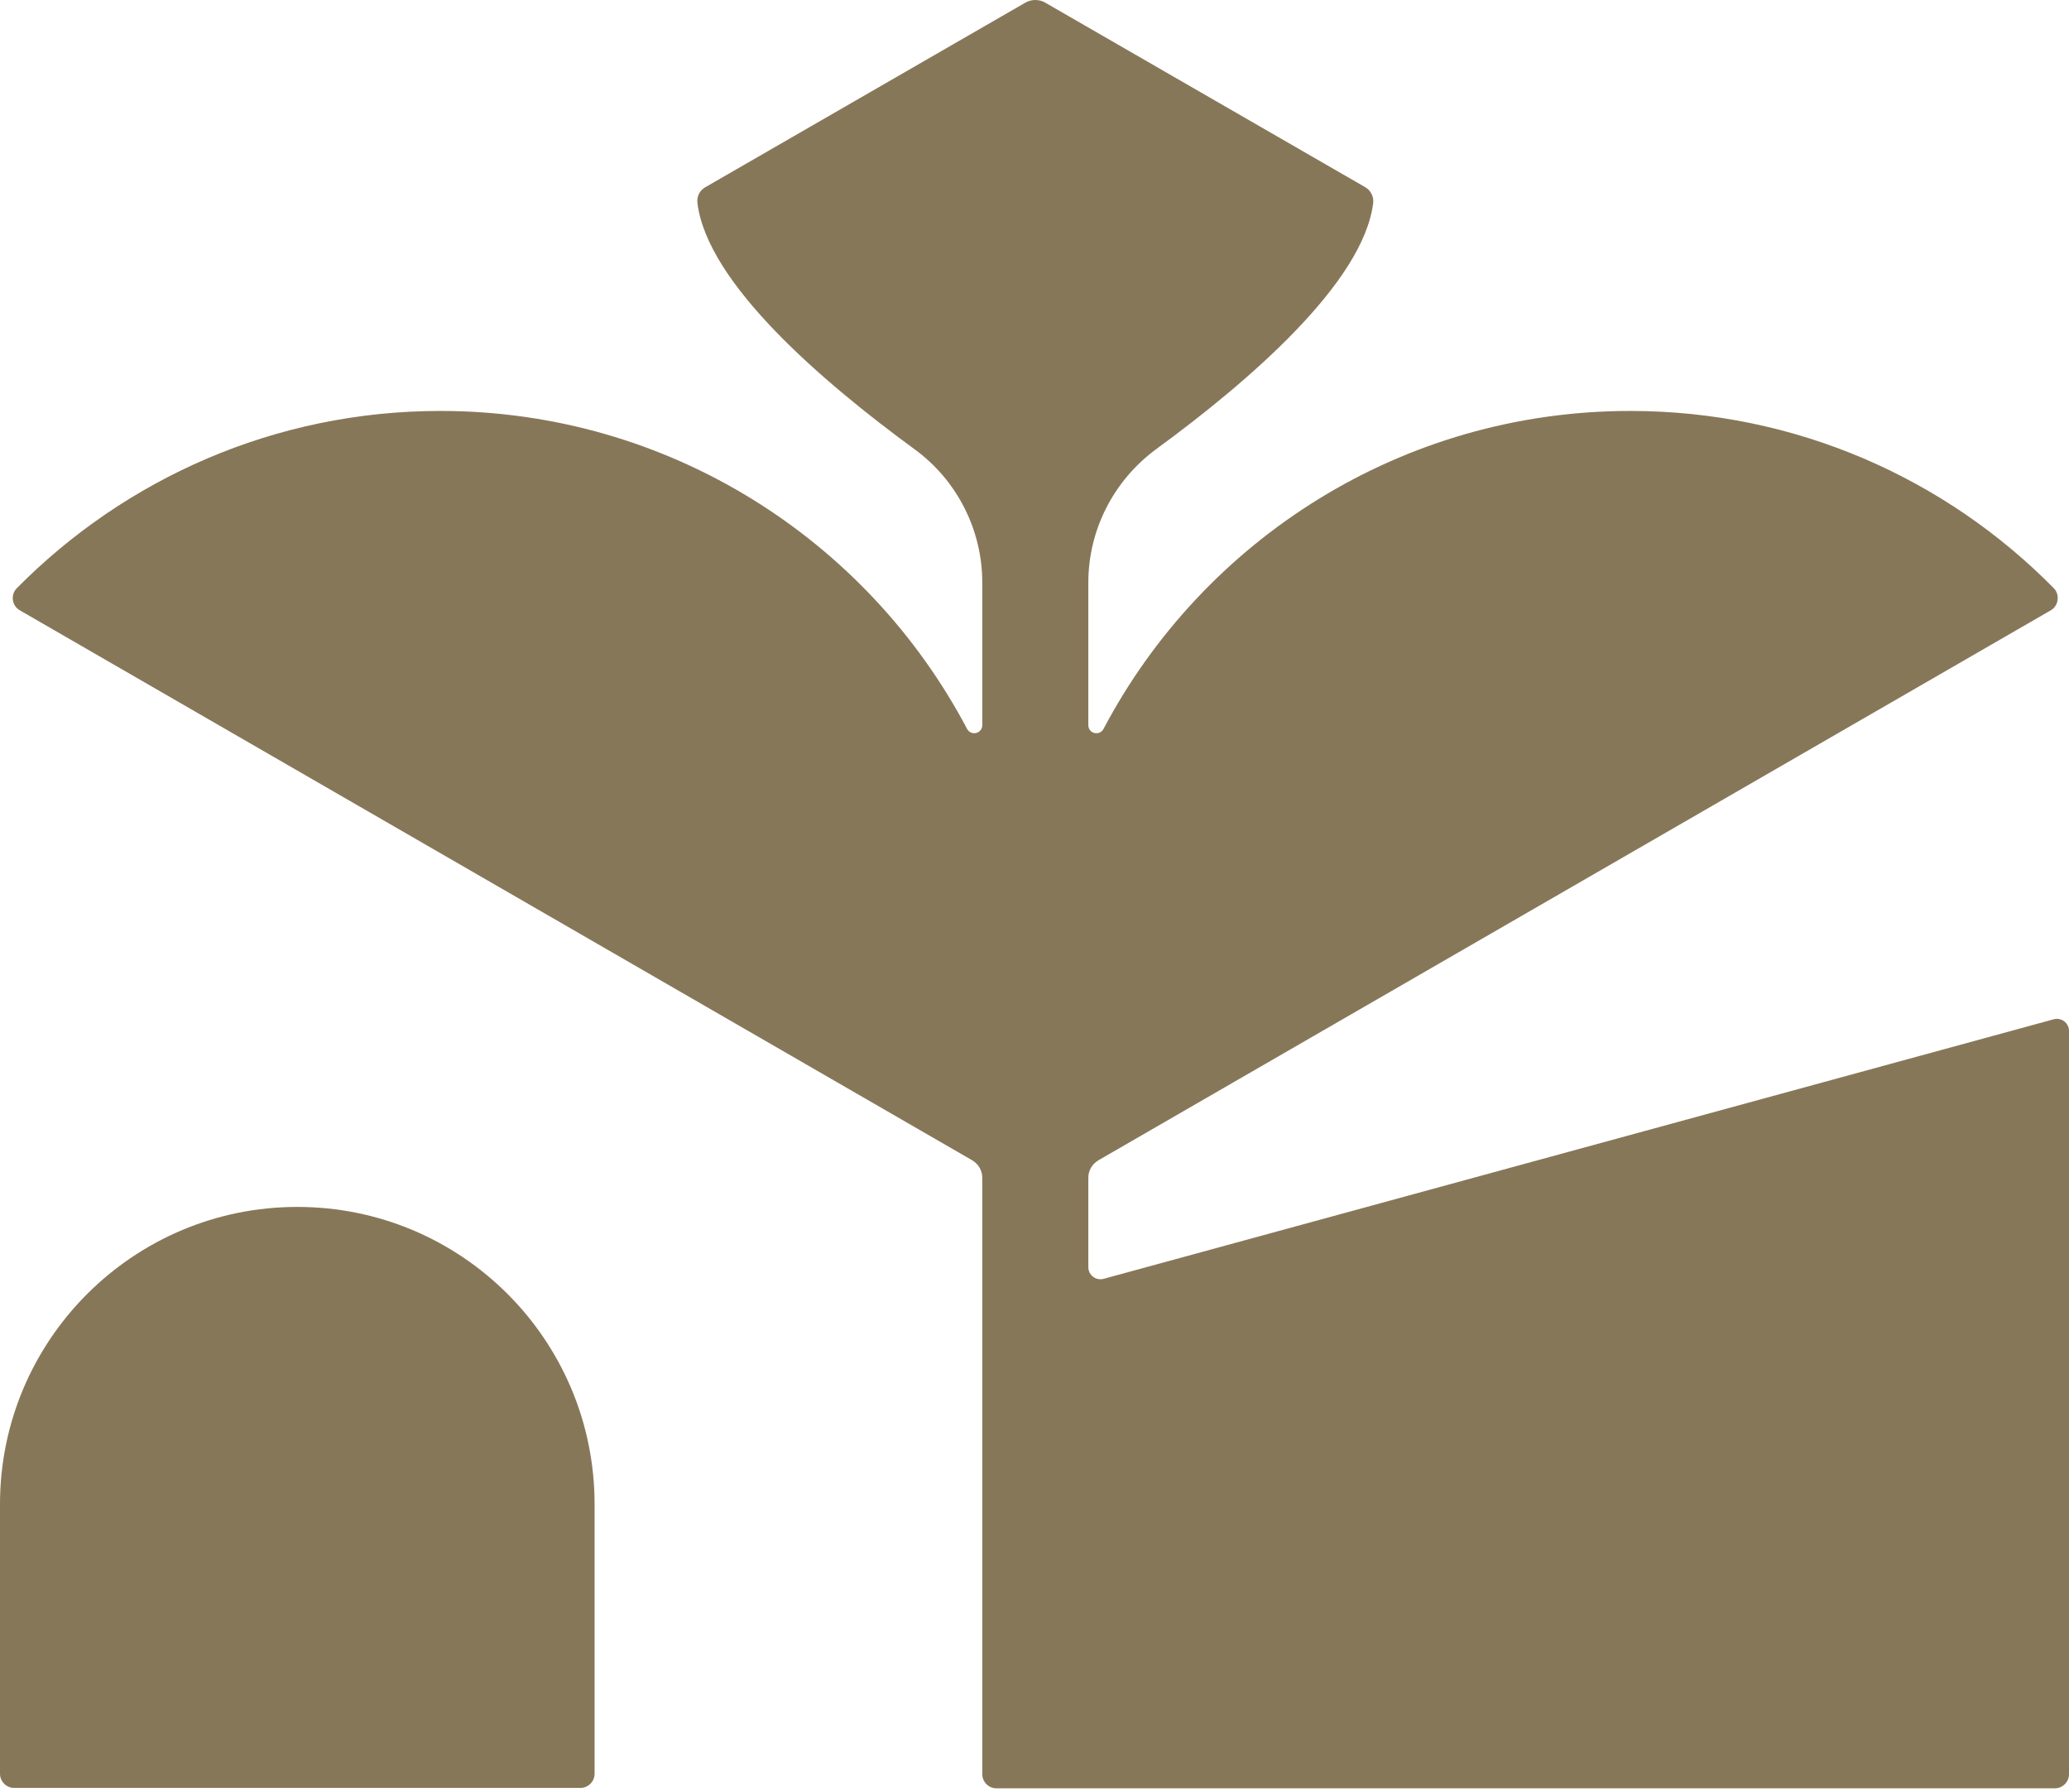 <svg width="515" height="446" viewBox="0 0 515 446" fill="none" xmlns="http://www.w3.org/2000/svg">
<path d="M4.2 146.375C31.1 119.175 68.4 102.275 109.6 102.275C166.5 102.275 215.9 134.375 240.7 181.375C241.7 183.275 244.5 182.575 244.5 180.475V144.975C244.5 131.875 238.2 119.475 227.6 111.775C204.5 94.875 176.1 70.475 173.6 50.575C173.4 48.975 174.1 47.375 175.6 46.575L255.2 0.675C256.7 -0.225 258.7 -0.225 260.2 0.675L339.8 46.575C341.2 47.375 342 48.975 341.8 50.575C339.3 70.375 310.9 94.875 287.8 111.775C277.2 119.575 270.9 131.875 270.9 144.975V180.475C270.9 182.575 273.7 183.275 274.7 181.375C299.5 134.375 348.9 102.275 405.8 102.275C447.1 102.275 484.4 119.175 511.2 146.375C512.8 147.975 512.4 150.775 510.5 151.875L273.4 288.775C271.9 289.675 270.9 291.275 270.9 293.075V315.375C270.9 317.375 272.8 318.775 274.7 318.275L511.2 253.675C513.1 253.175 515 254.575 515 256.575V441.575C515 443.475 513.4 445.075 511.5 445.075H248C246.1 445.075 244.5 443.475 244.5 441.575V293.075C244.5 291.275 243.5 289.675 242 288.775L4.9 151.875C2.9 150.675 2.6 147.975 4.2 146.375Z" fill="#877759"/>
<path d="M74 300.375C114.9 300.375 148 333.475 148 374.375V441.475C148 443.375 146.4 444.975 144.5 444.975H3.5C1.6 444.975 0 443.375 0 441.475V374.375C0 333.575 33.1 300.375 74 300.375Z" fill="#877759"/>
</svg>
